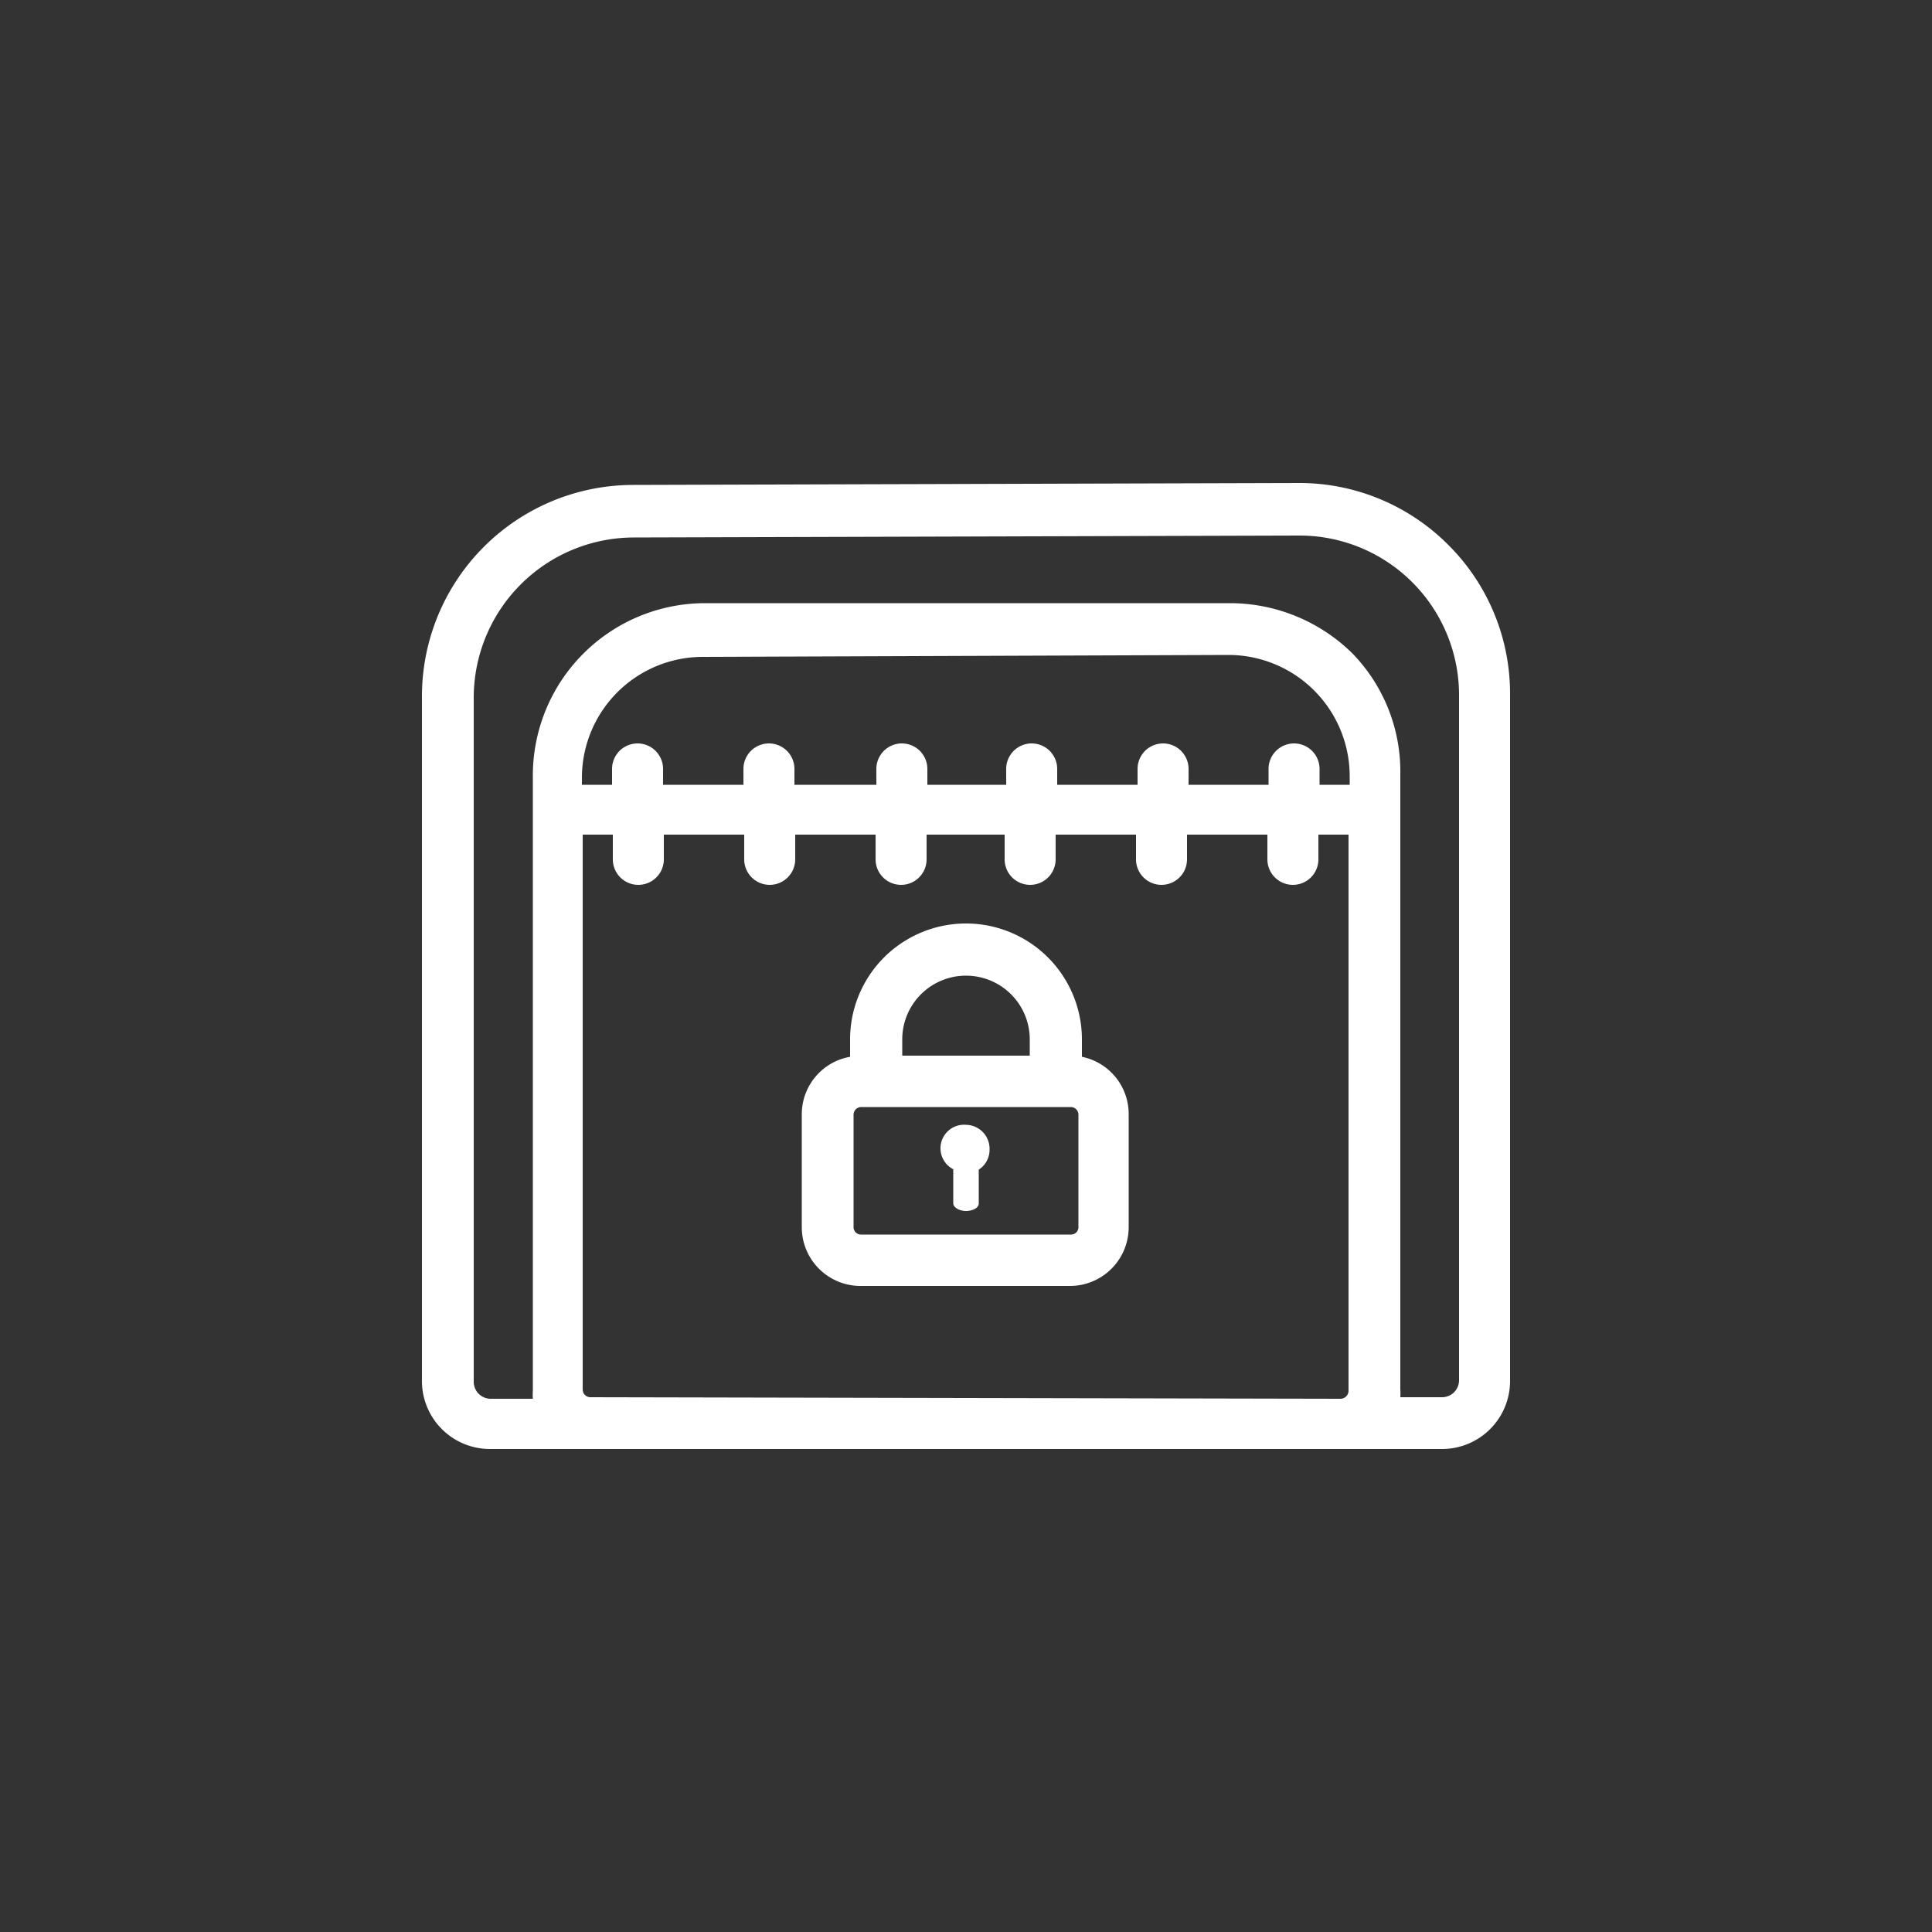 <svg id="Layer_1" data-name="Layer 1" xmlns="http://www.w3.org/2000/svg" viewBox="0 0 50 50"><rect x="0" y="0" width="50" height="50" fill="#333333" stroke="none"/><defs><style>.cls-1{fill:#fff;}</style></defs><path class="cls-1" d="M37.48,14.1a5.44,5.44,0,0,0-3.86-1.6h0l-17.24.05A5.47,5.47,0,0,0,10.92,18l0,17.71A1.76,1.76,0,0,0,12.7,37.5H37.32a1.76,1.76,0,0,0,1.76-1.77V18A5.43,5.43,0,0,0,37.48,14.1Zm-22.42,6A3.13,3.13,0,0,1,18.18,17l13.62-.05h0a3.14,3.14,0,0,1,3.13,3.13v.23h-.78v-.41a.66.66,0,0,0-1.32,0v.41H30.76v-.41a.66.66,0,1,0-1.32,0v.41H27.36v-.41a.66.66,0,0,0-1.32,0v.41H24v-.41a.66.66,0,0,0-1.32,0v.41H20.56v-.41a.66.66,0,1,0-1.32,0v.41H17.16v-.41a.66.66,0,1,0-1.32,0v.41h-.78Zm.23,16.06a.2.2,0,0,1-.21-.2l0-14.36h.78v.64a.66.66,0,1,0,1.32,0v-.64h2.08v.64a.66.66,0,1,0,1.32,0v-.64h2.08v.64a.66.66,0,1,0,1.32,0v-.64H26v.64a.66.66,0,1,0,1.32,0v-.64h2.08v.64a.66.66,0,1,0,1.32,0v-.64h2.08v.64a.66.66,0,1,0,1.32,0v-.64h.78V36a.21.21,0,0,1-.21.2Zm22.47-.44a.44.44,0,0,1-.44.44H36.24a1.23,1.23,0,0,0,0-.2V20.06A4.39,4.39,0,0,0,35,16.91a4.52,4.52,0,0,0-3.16-1.3l-13.61,0a4.46,4.46,0,0,0-4.44,4.46V21h0l0,15a1.23,1.23,0,0,0,0,.2H12.7a.44.44,0,0,1-.44-.44l0-17.7a4.15,4.15,0,0,1,4.13-4.15l17.23-.05h0A4.13,4.13,0,0,1,37.76,18ZM28,27.35V26.9a3,3,0,0,0-6,0v.45a1.51,1.51,0,0,0-1.25,1.49v2.92a1.52,1.52,0,0,0,1.51,1.52h5.44a1.52,1.52,0,0,0,1.51-1.52V28.84A1.51,1.51,0,0,0,28,27.35Zm-3-2.1a1.65,1.65,0,0,1,1.65,1.65v.42h-3.3V26.9A1.65,1.65,0,0,1,25,25.25Zm2.91,6.51a.19.19,0,0,1-.19.19H22.28a.19.19,0,0,1-.19-.19V28.84a.2.2,0,0,1,.19-.19h5.44a.2.2,0,0,1,.19.19Zm-2.3-2a.61.61,0,0,1-.28.51v.88h0c0,.11-.16.19-.33.19s-.33-.09-.33-.2v-.88A.61.61,0,0,1,25,29.11.62.62,0,0,1,25.61,29.72Z"/></svg>
